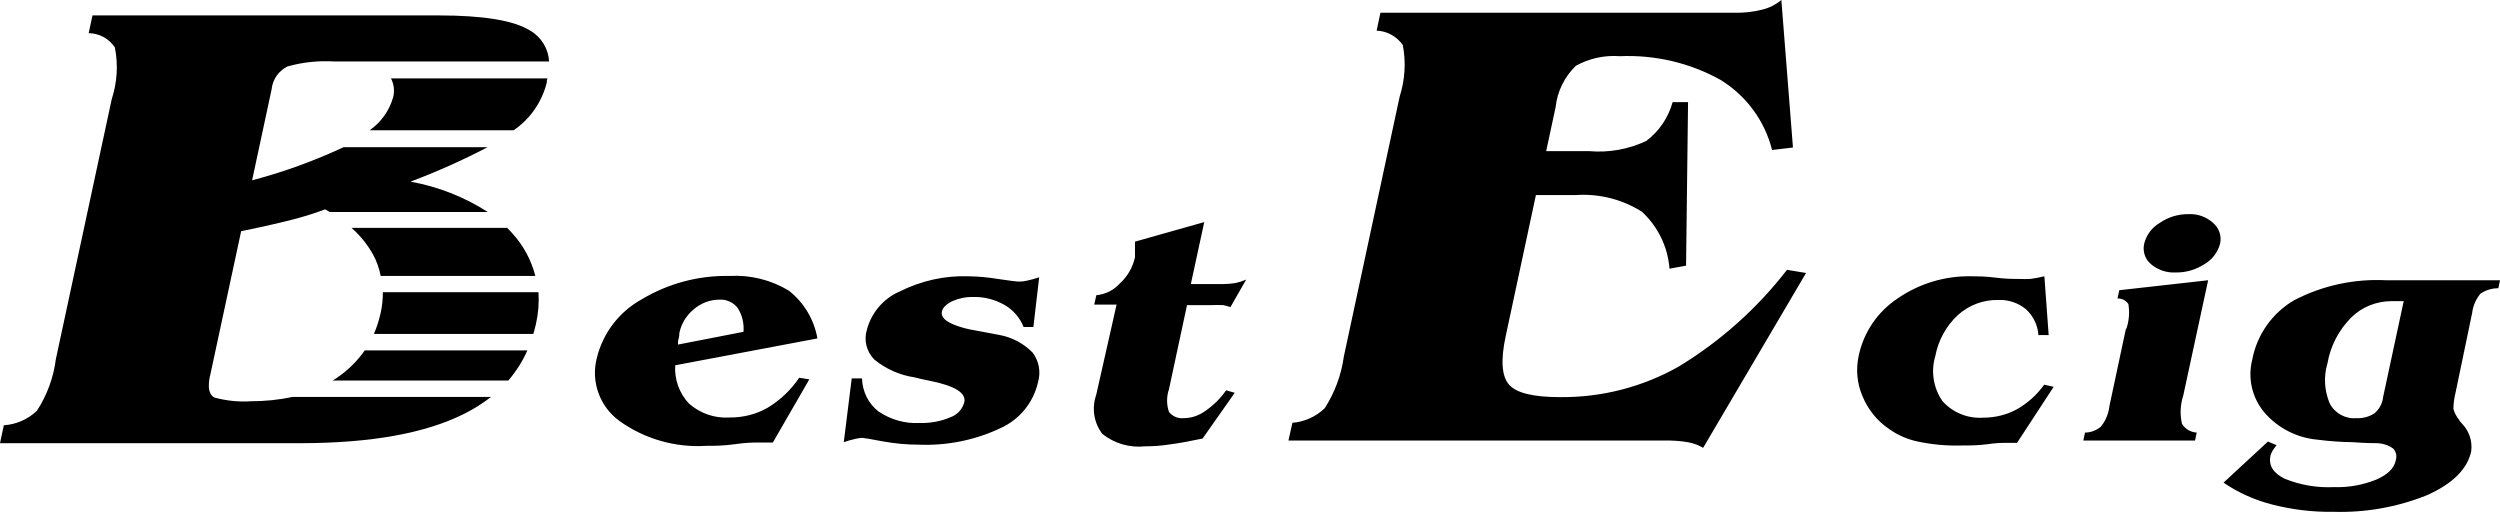 <?xml version="1.0" encoding="UTF-8"?>
<svg xmlns="http://www.w3.org/2000/svg" id="_レイヤー_1" data-name="レイヤー 1" viewBox="0 0 150.84 30.89">
  <defs>
    <style>
      .cls-1 {
        fill-rule: evenodd;
      }
    </style>
  </defs>
  <path class="cls-1" d="M12.67,22.67c-.15,.73-.06,1.16,.28,1.32,.71,.19,1.45,.27,2.18,.22,.84,0,1.68-.08,2.5-.26h12c-.5,.38-1.03,.72-1.59,1-2.35,1.19-5.63,1.78-9.84,1.79H0l.23-1.08c.75-.05,1.46-.36,2-.88,.61-.94,1-2,1.14-3.11L6.74,5.99c.33-1.01,.4-2.09,.19-3.13-.35-.53-.94-.85-1.58-.86l.23-1.07H26.45c2.71,0,4.57,.3,5.56,.93,.66,.39,1.08,1.09,1.12,1.85h-12.94c-.96-.06-1.92,.04-2.85,.3-.53,.27-.89,.78-.95,1.37l-1.18,5.5c1.9-.5,3.74-1.17,5.52-2h8.69c-1.51,.79-3.06,1.48-4.65,2.08,1.66,.3,3.24,.92,4.66,1.83h-9.54l-.27-.16c-.56,.21-1.18,.41-1.86,.59s-1.75,.43-3.21,.73l-1.88,8.75s0-.03,0-.03Zm7.4,.29h10.6c.47-.55,.86-1.16,1.15-1.82h-9.81c-.45,.64-1.01,1.2-1.66,1.64,0,0-.28,.18-.28,.18Zm2.49-2.81h9.62c.06-.2,.11-.41,.16-.62,.14-.62,.19-1.26,.15-1.9h-9.39c0,.42-.04,.83-.13,1.24-.1,.44-.23,.87-.41,1.28Zm.44-3.5h9.3c-.24-.94-.71-1.82-1.36-2.54-.11-.13-.22-.24-.34-.36h-9.39c.52,.46,.96,1,1.3,1.61,.22,.4,.37,.84,.46,1.29h.03Zm-.68-8.79h8.67c1-.68,1.71-1.71,2-2.88,0-.09,0-.17,.05-.25h-9.45c.18,.35,.23,.76,.13,1.14-.23,.81-.73,1.51-1.42,1.99h.02Z"></path>
  <path d="M143.78,23.99l1.25-5.82h-.73c-.92,0-1.8,.35-2.45,1-.74,.75-1.24,1.71-1.42,2.75-.24,.8-.19,1.66,.14,2.43,.31,.59,.95,.94,1.61,.88,.38,.02,.76-.08,1.08-.29,.28-.23,.46-.55,.52-.91v-.04h0Zm-9.62,5.13l2.68-2.48,.52,.22c-.09,.11-.18,.23-.25,.35-.05,.09-.09,.18-.12,.28-.12,.59,.16,1.05,.85,1.39,.95,.39,1.97,.56,3,.51,.87,.03,1.73-.13,2.53-.45,.69-.3,1.08-.68,1.18-1.16,.08-.25,.03-.52-.15-.71-.27-.2-.59-.31-.93-.33-.19,0-.7,0-1.52-.06-.71-.01-1.41-.06-2.11-.15-1.25-.11-2.41-.7-3.23-1.66-.73-.88-1-2.05-.72-3.16,.28-1.51,1.21-2.83,2.54-3.6,1.71-.89,3.63-1.3,5.56-1.2h6.85l-.1,.48c-.38,0-.75,.11-1.07,.32-.28,.33-.46,.74-.51,1.17l-1,4.8c-.08,.33-.13,.66-.13,1,.07,.24,.19,.47,.35,.66,0,.06,.09,.11,.14,.19,.45,.45,.67,1.08,.58,1.71-.23,1.06-1.12,1.95-2.67,2.64-1.79,.72-3.72,1.06-5.65,1-1.24,.02-2.48-.13-3.69-.44-1.05-.27-2.04-.71-2.93-1.32h0Zm-5.86-9.29c.16-.48,.2-.98,.12-1.48-.14-.22-.39-.35-.66-.34l.11-.5,5.36-.6-1.5,6.95c-.18,.55-.21,1.14-.08,1.71,.19,.31,.52,.51,.89,.53l-.1,.48h-6.74l.1-.48c.35,0,.68-.13,.95-.35,.29-.35,.47-.78,.52-1.23l1-4.69h.03Zm3.74-6.91c.55-.03,1.08,.16,1.49,.53,.36,.31,.53,.79,.42,1.26-.14,.51-.47,.95-.93,1.22-.52,.34-1.12,.52-1.74,.51-.55,.03-1.09-.15-1.51-.51-.35-.3-.5-.77-.4-1.22,.13-.53,.47-.99,.94-1.26,.5-.35,1.1-.53,1.71-.53h.02Zm-9.05,7.29c-.04-.6-.32-1.16-.76-1.56-.47-.38-1.06-.58-1.67-.55-.9-.02-1.76,.31-2.43,.91-.71,.66-1.18,1.52-1.36,2.47-.28,.92-.12,1.93,.43,2.72,.62,.7,1.54,1.07,2.48,1,.7,0,1.39-.17,2-.5,.66-.37,1.22-.88,1.66-1.49l.57,.13-2.21,3.38h-.77c-.1,0-.44,0-1,.08s-1.15,.08-1.66,.08c-.86,.02-1.72-.06-2.56-.24-.62-.13-1.2-.38-1.72-.75-.73-.49-1.29-1.19-1.62-2-.33-.77-.4-1.62-.22-2.44,.3-1.41,1.14-2.64,2.34-3.44,1.32-.91,2.89-1.38,4.49-1.34,.32,0,.79,0,1.41,.08s1.1,.08,1.41,.08c.23,.01,.47,.01,.7,0,.29-.04,.57-.09,.85-.16l.26,3.55s-.62-.01-.62,0Zm-45.25,6.37l.24-1.07c.73-.06,1.42-.37,1.95-.88,.6-.94,1-2,1.15-3.11l3.37-15.69c.32-1,.39-2.07,.19-3.11-.36-.52-.95-.85-1.58-.87l.23-1.08h21.37c.56,.01,1.12-.05,1.67-.19,.42-.1,.81-.3,1.15-.58l.7,8.9-1.26,.15c-.44-1.76-1.56-3.28-3.11-4.23-1.85-1.03-3.95-1.52-6.07-1.43-.92-.07-1.85,.13-2.66,.58-.68,.66-1.12,1.54-1.22,2.49l-.57,2.66h2.61c1.17,.1,2.35-.11,3.42-.61,.78-.58,1.34-1.41,1.6-2.35h.93l-.12,9.87-1,.18c-.1-1.32-.7-2.55-1.67-3.44-1.19-.75-2.59-1.1-4-1h-2.39l-1.82,8.5c-.32,1.48-.24,2.45,.21,2.95s1.48,.74,3.05,.74c2.52,.03,5-.61,7.19-1.85,2.51-1.53,4.72-3.5,6.52-5.83l1.15,.19-6.21,10.55c-.27-.16-.56-.27-.87-.33-.49-.09-.98-.12-1.48-.11h-22.67Zm-10.37-8.2h-1.35l.13-.57c.55-.05,1.05-.3,1.42-.71,.46-.42,.78-.97,.91-1.58v-.94l4.18-1.18-.81,3.74h1.91c.26,0,.52-.02,.78-.06,.22-.05,.44-.12,.65-.21l-.95,1.66c-.14-.05-.29-.09-.44-.12-.24-.01-.47-.01-.71,0h-1.47l-1.09,5.08c-.15,.44-.15,.92,0,1.36,.21,.27,.55,.42,.9,.38,.46,0,.91-.16,1.29-.43,.49-.34,.92-.76,1.26-1.25l.52,.15-1.94,2.76c-.75,.16-1.4,.28-1.95,.35-.5,.08-1.01,.12-1.52,.12-.93,.1-1.85-.17-2.58-.75-.51-.67-.65-1.55-.37-2.35l1.23-5.45h0Zm-16.46,8.3l.48-3.85h.62c.02,.78,.38,1.52,1,2,.73,.49,1.59,.74,2.47,.69,.63,.02,1.27-.09,1.85-.34,.42-.14,.73-.48,.85-.9,.13-.57-.56-1-2.06-1.3-.4-.08-.71-.15-.93-.21-.89-.13-1.73-.5-2.43-1.07-.47-.47-.65-1.15-.46-1.79,.27-1.04,1.01-1.91,2-2.33,1.28-.64,2.7-.96,4.13-.91,.59,.01,1.18,.06,1.77,.16,.69,.1,1.12,.16,1.3,.16,.16,0,.32-.02,.48-.06,.24-.05,.48-.12,.72-.2l-.35,3h-.59c-.22-.56-.63-1.03-1.15-1.33-.58-.33-1.23-.5-1.9-.48-.44-.01-.87,.08-1.27,.26-.36,.18-.56,.38-.61,.62-.09,.4,.37,.73,1.36,1l.3,.07,1.81,.34c.76,.14,1.46,.51,2,1.06,.39,.51,.51,1.17,.33,1.79-.28,1.23-1.11,2.25-2.26,2.77-1.54,.73-3.24,1.07-4.94,1-.73,0-1.45-.07-2.17-.2-.74-.14-1.15-.21-1.22-.21-.14,0-.29,.03-.43,.06-.24,.05-.47,.12-.7,.2Zm-10.17-4.66c-.06,.86,.24,1.7,.83,2.33,.67,.59,1.55,.9,2.44,.84,.81,.01,1.61-.19,2.31-.59,.76-.46,1.41-1.08,1.9-1.81l.61,.1-2.2,3.81h-.9c-.23,0-.69,0-1.38,.1s-1.27,.1-1.72,.1c-1.88,.12-3.74-.41-5.27-1.51-1.18-.87-1.72-2.37-1.35-3.79,.37-1.51,1.35-2.79,2.71-3.54,1.6-.96,3.44-1.45,5.31-1.41,1.25-.07,2.5,.24,3.57,.89,.91,.72,1.52,1.74,1.72,2.88l-8.58,1.62s0-.02,0-.02Zm4.12-2c.04-.51-.08-1.02-.36-1.45-.26-.33-.68-.52-1.1-.49-.56,0-1.1,.21-1.53,.57-.45,.37-.76,.87-.88,1.44,0,.07,0,.23-.08,.48v.22s3.95-.77,3.95-.77Z"></path>
</svg>
